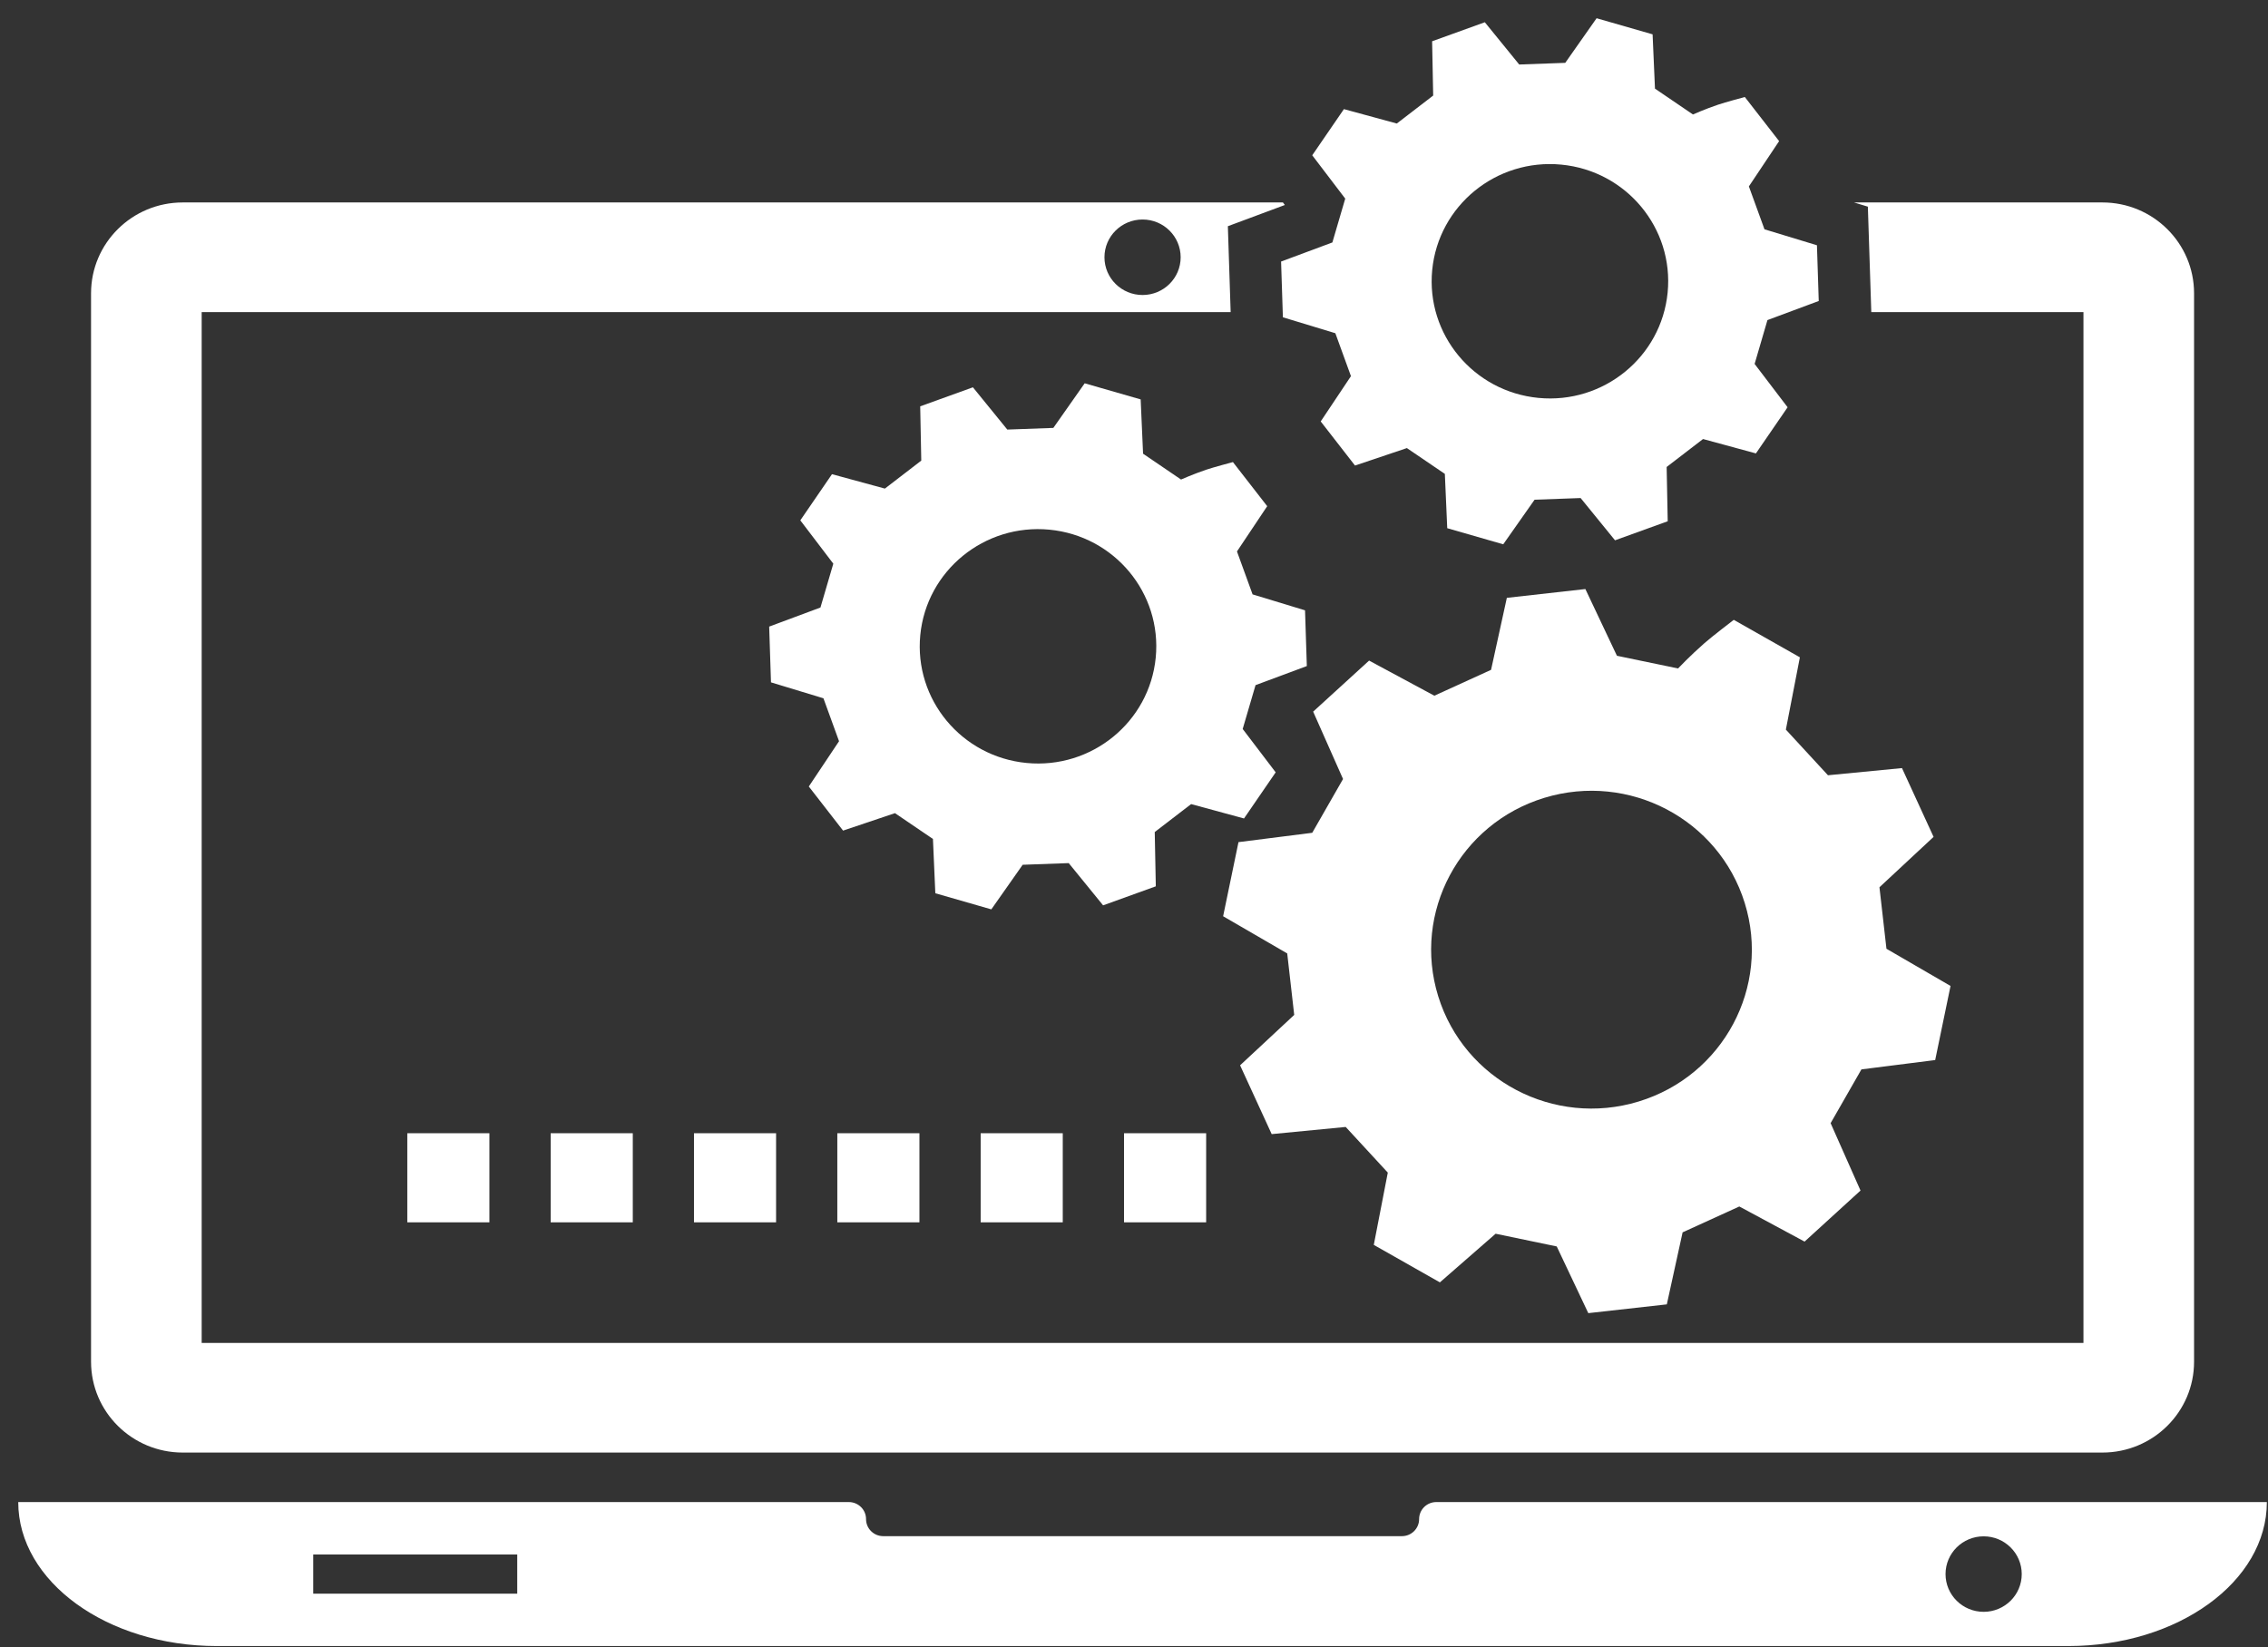 <svg width="117" height="85" viewBox="0 0 117 85" fill="none" xmlns="http://www.w3.org/2000/svg">
<rect x="0" y="0" width="117" height="85" fill="#333333" stroke="none"/>
<g clip-path="url(#clip0_1651_42559)">
<path d="M74.095 77.51C73.604 77.51 73.208 77.903 73.208 78.39C73.208 78.876 72.811 79.269 72.32 79.269H45.564C45.074 79.269 44.677 78.876 44.677 78.39C44.677 78.146 44.578 77.927 44.417 77.768C44.255 77.608 44.035 77.51 43.789 77.51H0.941C0.941 81.612 5.527 84.94 11.185 84.94H106.698C109.528 84.94 112.087 84.109 113.941 82.764C115.795 81.42 116.941 79.561 116.941 77.51H74.094H74.095ZM26.683 82.238H16.158V80.214H26.683V82.238ZM102.331 83.174C101.245 83.174 100.365 82.302 100.365 81.226C100.365 80.15 101.245 79.278 102.331 79.278C103.416 79.278 104.296 80.15 104.296 81.226C104.296 82.302 103.416 83.174 102.331 83.174Z" fill="white"/>
<path d="M108.458 10.447H95.646L96.358 10.664L96.535 16.104H107.48V69.298H10.404V16.104H63.486L63.342 11.673L66.282 10.578L66.183 10.447H9.426C6.814 10.447 4.697 12.546 4.697 15.134V70.267C4.697 72.856 6.815 74.955 9.426 74.955H108.458C111.069 74.955 113.186 72.856 113.186 70.269V15.134C113.186 12.546 111.07 10.447 108.458 10.447ZM58.942 11.327C60.027 11.327 60.907 12.2 60.907 13.275C60.907 14.351 60.027 15.223 58.942 15.223C57.856 15.223 56.976 14.351 56.976 13.275C56.976 12.199 57.856 11.327 58.942 11.327Z" fill="white"/>
<path d="M62.23 24.237C61.552 24.466 60.927 24.745 60.927 24.745L58.968 23.412L58.844 20.61L55.956 19.779L54.339 22.081L51.964 22.167L50.19 19.986L47.471 20.968L47.526 23.769L45.649 25.212L42.92 24.469L41.286 26.851L42.988 29.087L42.325 31.349L39.68 32.334L39.773 35.211L42.479 36.033L43.284 38.248L41.724 40.585L43.492 42.861L46.169 41.96L48.128 43.292L48.251 46.094L51.14 46.925L52.757 44.624L55.132 44.538L56.906 46.718L59.625 45.736L59.57 42.935L61.447 41.493L64.175 42.235L65.809 39.854L64.107 37.617L64.77 35.355L67.416 34.37L67.323 31.494L64.617 30.671L63.812 28.456L65.372 26.12L63.603 23.844C63.603 23.844 62.569 24.12 62.23 24.237ZM59.621 33.935C59.296 37.259 56.314 39.693 52.96 39.371C49.606 39.049 47.151 36.094 47.475 32.769C47.8 29.445 50.782 27.011 54.136 27.332C57.49 27.654 59.946 30.61 59.621 33.935Z" fill="white"/>
<path d="M87.93 33.186C87.202 33.823 86.566 34.494 86.566 34.494L83.413 33.839L81.785 30.396L77.734 30.85L76.92 34.565L73.994 35.9L70.628 34.088L67.742 36.722L69.284 40.199L67.695 42.974L63.89 43.456L63.098 47.28L66.404 49.199L66.765 52.372L63.973 54.972L65.603 58.523L69.421 58.153L71.593 60.509L70.87 64.239L74.28 66.173L77.155 63.663L80.308 64.319L81.936 67.761L85.987 67.308L86.801 63.592L89.727 62.257L93.093 64.069L95.979 61.435L94.437 57.958L96.026 55.183L99.831 54.701L100.623 50.877L97.317 48.958L96.956 45.785L99.748 43.185L98.118 39.635L94.3 40.005L92.128 37.649L92.851 33.919L89.441 31.985C89.441 31.985 88.292 32.865 87.93 33.186V33.186ZM90.006 46.596C91.349 50.924 88.897 55.511 84.531 56.841C80.165 58.172 75.538 55.742 74.195 51.414C72.853 47.087 75.304 42.5 79.67 41.169C84.037 39.839 88.664 42.269 90.006 46.596Z" fill="white"/>
<path d="M88.639 5.399C87.96 5.628 87.335 5.907 87.335 5.907L85.376 4.574L85.253 1.772L82.364 0.941L80.747 3.243L78.372 3.329L76.598 1.148L73.879 2.13L73.934 4.931L72.057 6.374L69.329 5.631L67.695 8.013L69.397 10.249L68.734 12.511L66.088 13.496L66.181 16.373L68.887 17.195L69.692 19.41L68.132 21.747L69.901 24.023L72.577 23.122L74.536 24.454L74.659 27.256L77.548 28.087L79.165 25.786L81.54 25.7L83.314 27.881L86.033 26.898L85.978 24.097L87.855 22.655L90.583 23.397L92.218 21.016L90.516 18.78L91.178 16.517L93.824 15.532L93.731 12.656L91.025 11.833L90.22 9.619L91.78 7.282L90.011 5.006C90.011 5.006 88.977 5.282 88.639 5.399ZM86.029 15.097C85.704 18.421 82.722 20.855 79.368 20.533C76.014 20.212 73.559 17.256 73.884 13.931C74.208 10.607 77.19 8.173 80.544 8.495C83.898 8.816 86.354 11.772 86.029 15.097Z" fill="white"/>
<path d="M25.247 58.477H21.012V63.075H25.247V58.477Z" fill="white"/>
<path d="M32.644 58.477H28.408V63.075H32.644V58.477Z" fill="white"/>
<path d="M40.036 58.477H35.801V63.075H40.036V58.477Z" fill="white"/>
<path d="M47.431 58.477H43.195V63.075H47.431V58.477Z" fill="white"/>
<path d="M54.825 58.477H50.59V63.075H54.825V58.477Z" fill="white"/>
<path d="M62.222 58.477H57.986V63.075H62.222V58.477Z" fill="white"/>
</g>
<defs>
<clipPath id="clip0_1651_42559">
<rect width="116" height="84" fill="white" transform="translate(0.941 0.939)"/>
</clipPath>
</defs>
</svg>
